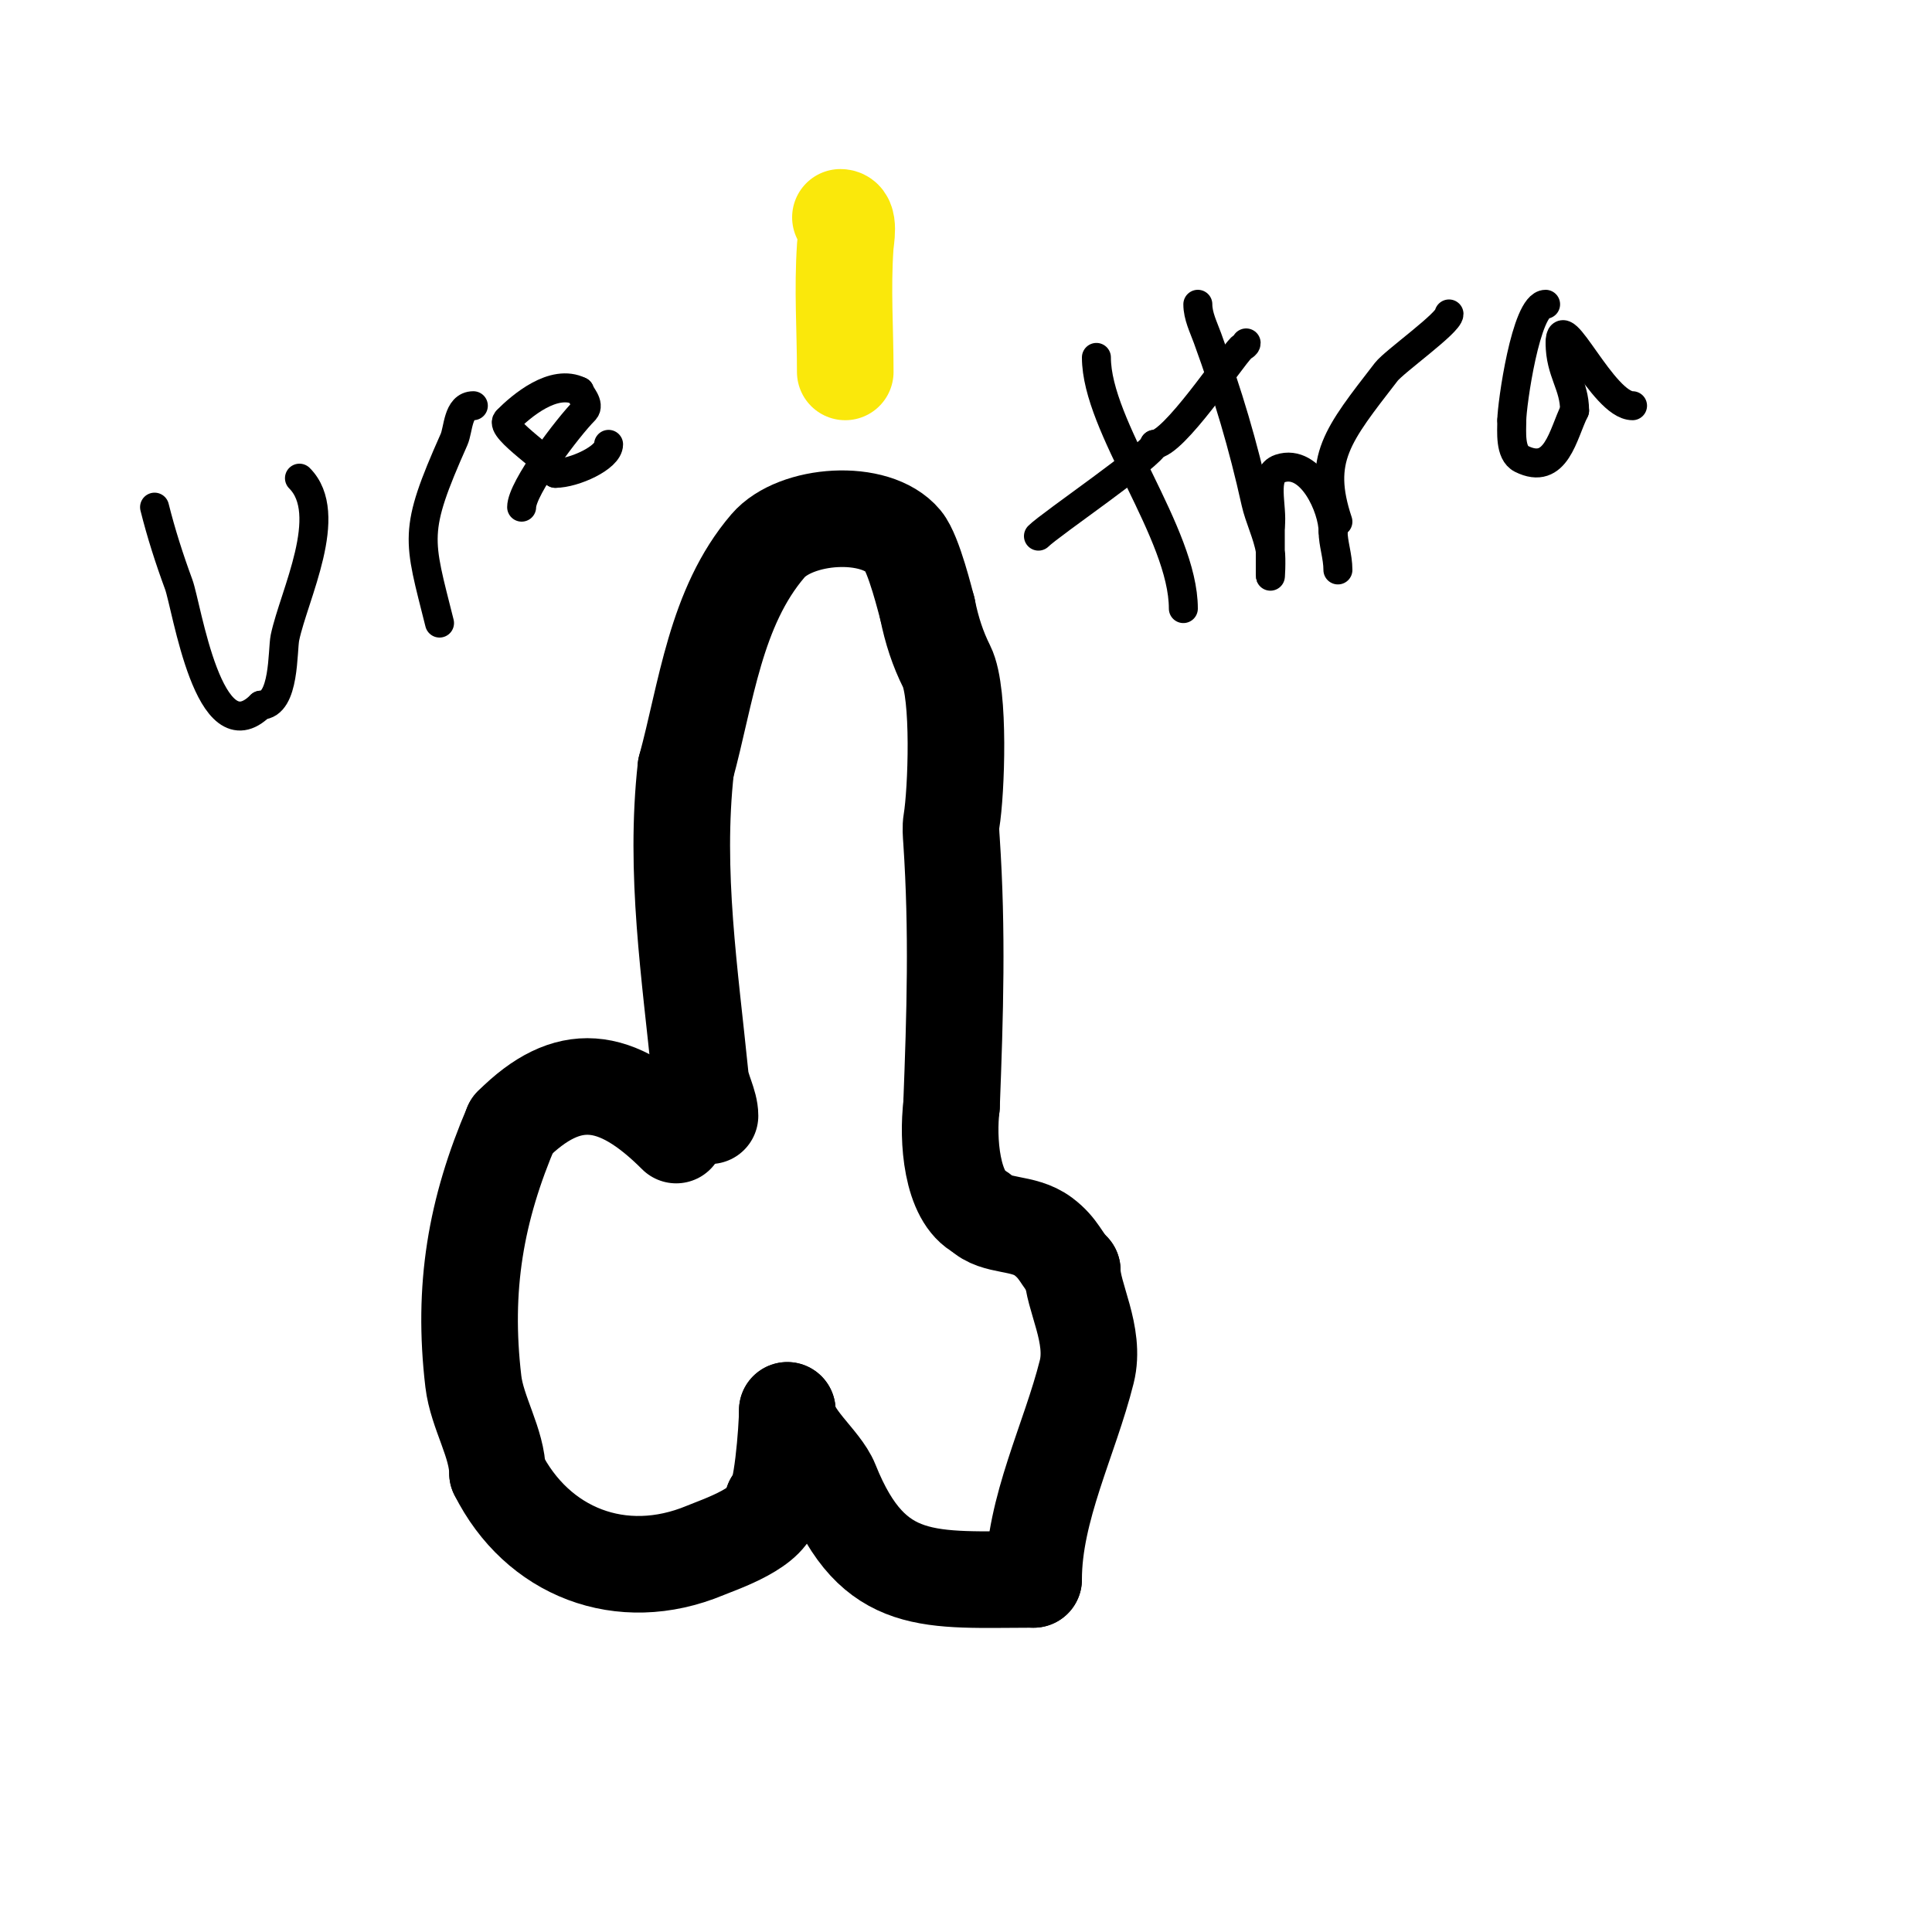 <svg viewBox='0 0 400 400' version='1.1' xmlns='http://www.w3.org/2000/svg' xmlns:xlink='http://www.w3.org/1999/xlink'><g fill='none' stroke='#000000' stroke-width='20' stroke-linecap='round' stroke-linejoin='round'><path d='M140,235c-12.508,-12.508 -22.455,-13.545 -34,-2'/><path d='M106,233c-7.52,17.547 -10.282,33.604 -8,53c0.757,6.436 5,12.873 5,19'/><path d='M103,305c8.189,16.378 25.638,23.234 43,16c3.102,-1.292 14,-4.853 14,-10'/><path d='M160,311c1.85,0 3,-15.286 3,-19'/><path d='M163,292c0,5.336 7.099,10.249 9,15c8.821,22.052 20.654,20 42,20'/><path d='M214,327c0,-14.554 7.506,-29.025 11,-43c1.919,-7.674 -3,-15.642 -3,-21'/><path d='M222,263c-2.288,-2.288 -2.679,-4.509 -6,-7c-4.211,-3.159 -9.832,-1.832 -13,-5'/><path d='M203,251c-6.109,-3.055 -6.832,-15.348 -6,-22'/><path d='M197,229c0.739,-19.203 1.26,-36.103 0,-55c-0.089,-1.33 -0.219,-2.685 0,-4c1.004,-6.024 1.777,-26.446 -1,-32c-1.823,-3.647 -3.094,-7.471 -4,-12'/><path d='M192,126c-0.315,-1.05 -2.777,-11.333 -5,-14c-5.737,-6.885 -22.311,-5.637 -28,1c-10.932,12.754 -12.762,30.462 -17,46'/><path d='M142,159c-2.404,21.64 0.86,42.597 3,64c0.262,2.616 2,5.492 2,8'/></g>
<g fill='none' stroke='#fae80b' stroke-width='20' stroke-linecap='round' stroke-linejoin='round'><path d='M175,77'/><path d='M175,77c0,-9.029 -0.608,-16.886 0,-26c0.104,-1.555 1.047,-6 -1,-6'/></g>
<g fill='none' stroke='#000000' stroke-width='6' stroke-linecap='round' stroke-linejoin='round'><path d='M32,105c1.355,5.421 3.068,10.757 5,16c1.68,4.56 6.215,35.785 17,25'/><path d='M54,146c5,0 4.445,-11.362 5,-14c1.852,-8.798 10.455,-25.545 3,-33'/><path d='M91,129c-4.396,-17.583 -5.568,-18.721 3,-38c0.932,-2.097 0.743,-7 4,-7'/><path d='M108,105c0,-3.974 9.697,-16.697 13,-20c1.274,-1.274 -1,-3.455 -1,-4'/><path d='M120,81c-5.385,-2.693 -12.107,3.107 -15,6c-1.821,1.821 10,9.088 10,11'/><path d='M115,98c3.835,0 11,-3.244 11,-6'/><path d='M227,74c0,14.377 18,36.386 18,52'/><path d='M215,111c2.498,-2.498 24,-17.092 24,-19'/><path d='M239,92c3.987,0 15.609,-17.609 18,-20c0.333,-0.333 1,-0.529 1,-1'/><path d='M277,108c-4.315,-12.945 -0.15,-17.864 10,-31c1.661,-2.15 13,-10.177 13,-12'/><path d='M320,63c-4.086,0 -7,20.892 -7,24'/><path d='M313,87c0,2.326 -0.446,6.777 2,8c7.23,3.615 8.579,-5.158 11,-10'/><path d='M326,85c0,-5.286 -3,-7.962 -3,-14'/><path d='M323,71c0,-7.711 8.882,13 15,13'/><path d='M248,63c0,2.427 1.171,4.719 2,7c4.29,11.797 7.326,21.966 10,34c0.72,3.242 2.439,6.634 3,10c0.274,1.644 0,6.667 0,5c0,-3.333 0,-6.667 0,-10'/><path d='M263,109c0.573,-4.014 -1.847,-10.718 2,-12c6.469,-2.156 11,8.229 11,13'/><path d='M276,110c0,2.534 1,5.196 1,8'/></g>
</svg>
